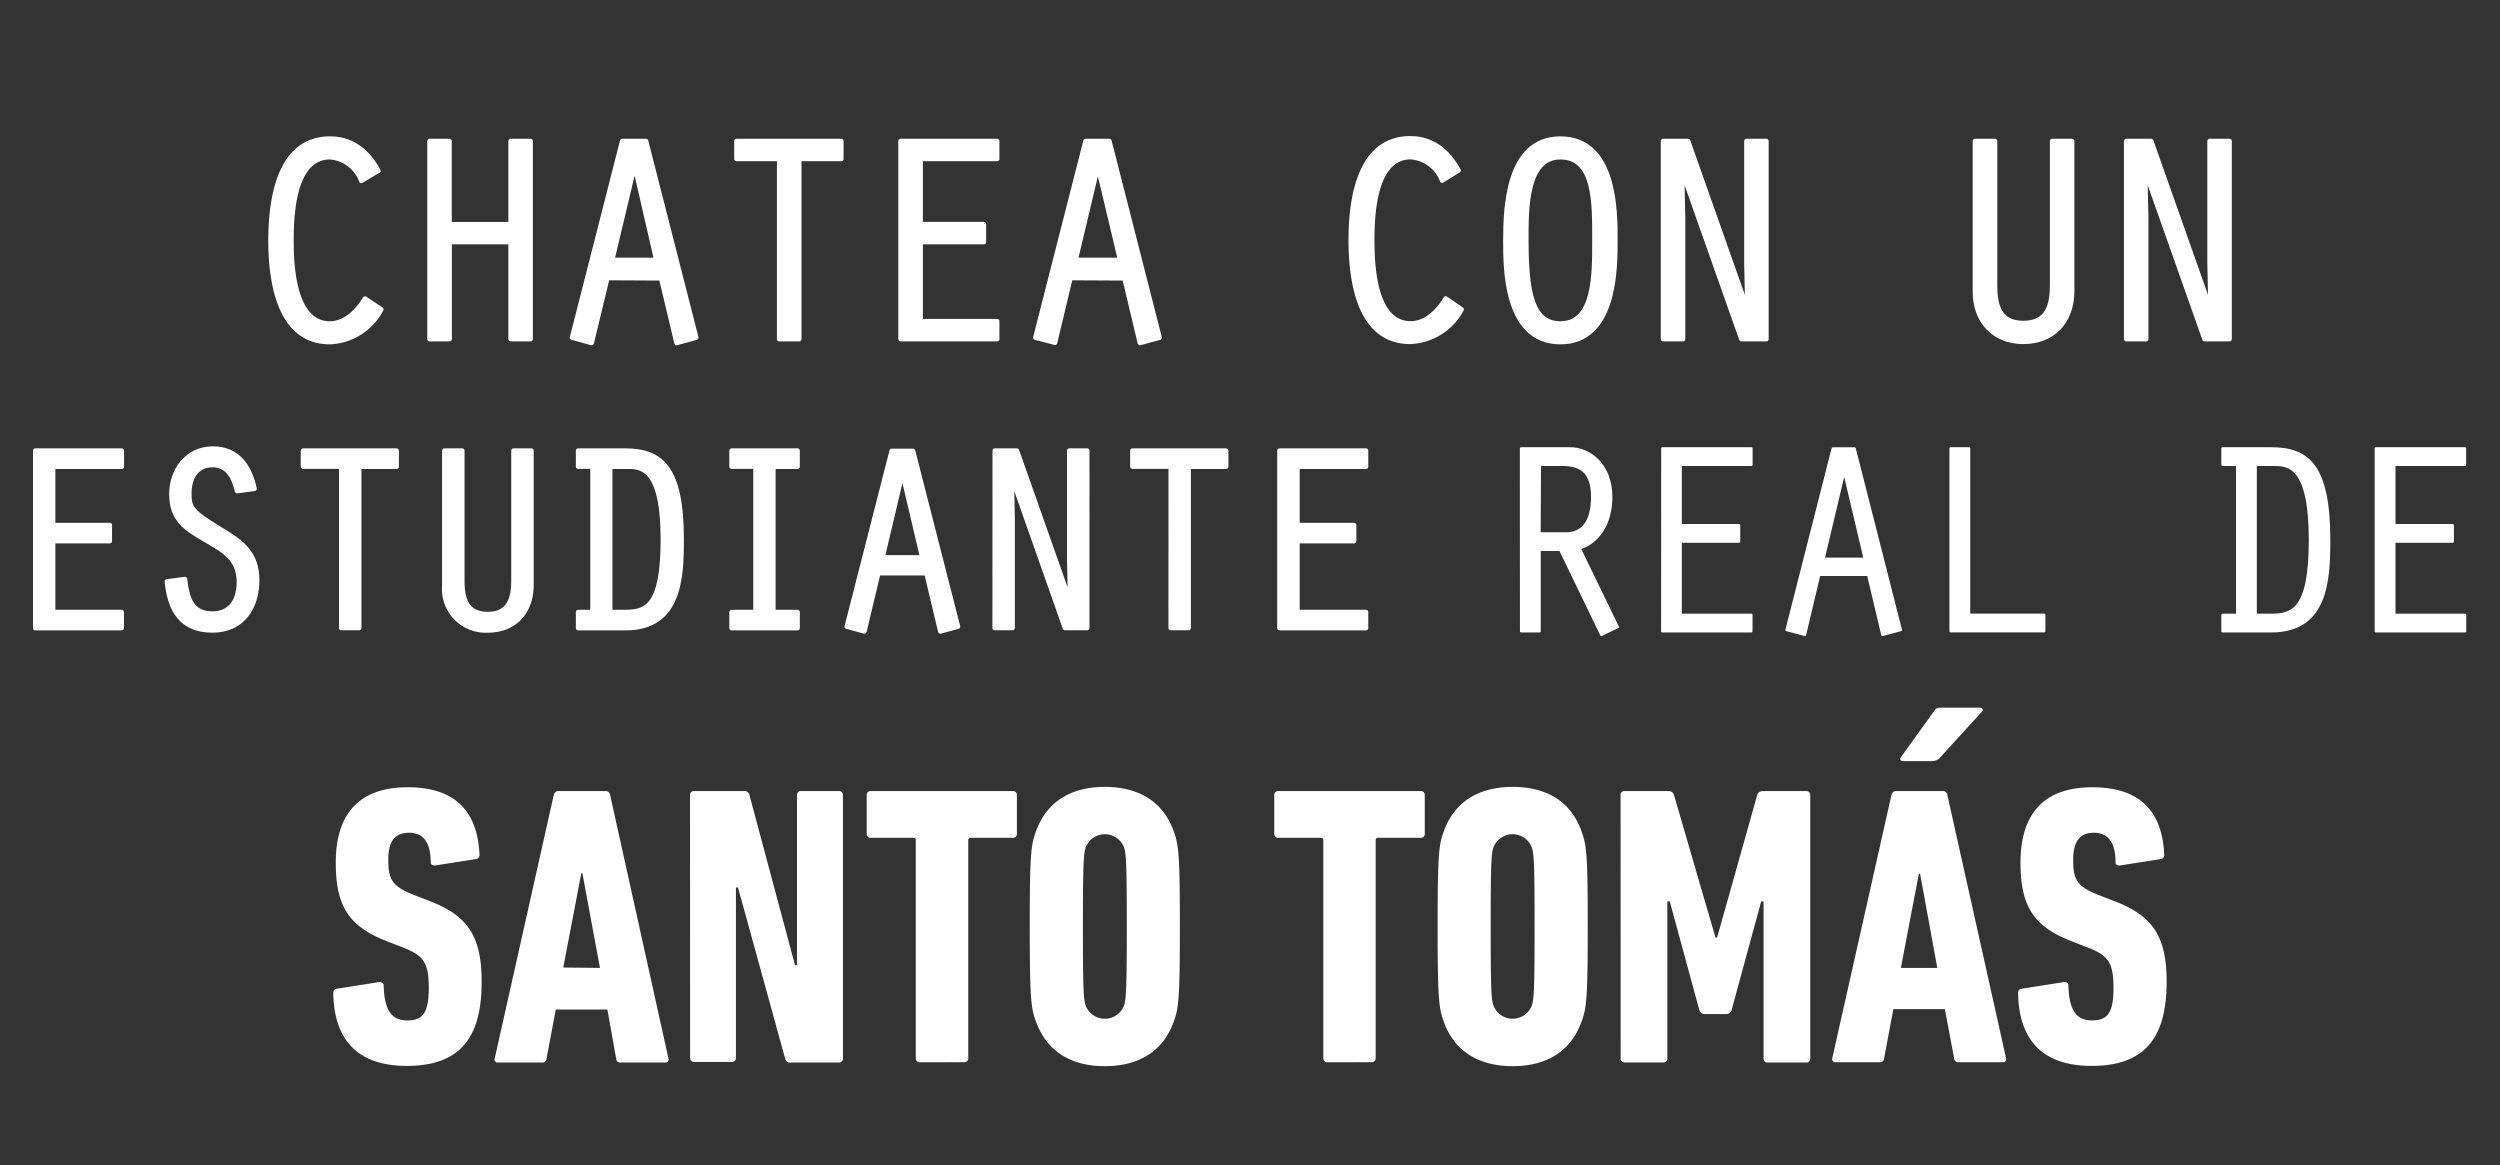<svg id="Capa_1" data-name="Capa 1" xmlns="http://www.w3.org/2000/svg" viewBox="0 0 270.43 126.05"><rect x="0" y="0" width="270.43" height="126.05" fill="#333333" stroke="none"/><defs><style>.cls-1,.cls-2,.cls-3{fill:#fff;}.cls-1,.cls-2{stroke:#fff;stroke-linecap:round;stroke-linejoin:round;}.cls-1{stroke-width:0.5px;}.cls-2{stroke-width:0.25px;}</style></defs><title>h1-cua</title><path class="cls-1" d="M3.82,48.75h9.35v1.73H5.74V56.8h6.13v1.73H5.74v7.68h7.42v1.73H3.82Z"/><path class="cls-1" d="M25.65,53.12c-.32-1.41-1-2.82-2.65-2.82-1.81,0-2.53,1.47-2.53,3.08s.32,2,3.34,3.85c2.36,1.41,4,2.59,4,5.55s-1.61,5.41-4.83,5.41c-3.39,0-4.63-2.24-4.92-5.29L20,62.64c.26,2.13.72,3.74,3,3.74,1.67,0,2.85-1.12,2.85-3.42,0-2.53-1.64-3.39-3.62-4.54-2.21-1.29-3.68-2.22-3.68-5,0-2.59,1.73-4.89,4.46-4.89s4,1.93,4.52,4.34Z"/><path class="cls-1" d="M36.92,50.47H32.78V48.75H42.9v1.73H38.85V67.93H36.92Z"/><path class="cls-1" d="M50,48.75v14c0,1.9.37,3.68,2.76,3.68s2.79-1.81,2.79-3.68v-14h1.93V63.27c0,3-1.87,4.92-4.72,4.92a4.48,4.48,0,0,1-4.69-4.83V48.75Z"/><path class="cls-1" d="M62.54,50.47V48.75H67.6c3.85,0,6.13,1.7,6.13,9.61,0,4.23-.23,9.58-6.07,9.58H62.54V66.21H64.1V50.47ZM66,66.21H67.6c2.33,0,4.11-.6,4.11-7.85s-2-7.88-3.65-7.88H66Z"/><path class="cls-1" d="M81.73,50.47H79.14V48.75h7.13v1.73H83.65V66.21h2.62v1.73H79.14V66.21h2.59Z"/><path class="cls-1" d="M95,62l-1.5,6.3-1.9-.52,4.86-19h2.3l4.86,19-1.9.52-1.5-6.3Zm2.65-10.7h-.06l-2.13,9h4.31Z"/><path class="cls-1" d="M107.61,48.75H110l5.7,16.14.06-.06-.09-4.29V48.75h1.93V67.93H115.2l-5.7-16.17-.06.06.09,4.34V67.93h-1.93Z"/><path class="cls-1" d="M126.65,50.47H122.5V48.75h10.13v1.73h-4.06V67.93h-1.93Z"/><path class="cls-1" d="M138.41,48.75h9.35v1.73h-7.42V56.8h6.13v1.73h-6.13v7.68h7.42v1.73h-9.35Z"/><path class="cls-2" d="M164.53,48.5h5.34c2,0,4.42,1.69,4.42,5.25,0,2.43-1,4.75-3.41,5.58L175,67.82l-1.78.86-4.45-9.2h-2.23v8.81h-2Zm2,9.2h2.91c1.72,0,2.79-1.28,2.79-3.95S171,50.28,169,50.28h-2.43Z"/><path class="cls-2" d="M179.82,48.5h9.64v1.78H181.8v6.53h6.32v1.78H181.8v7.92h7.65v1.78h-9.64Z"/><path class="cls-2" d="M196.79,62.18l-1.54,6.5-2-.53,5-19.64h2.37l5,19.64-2,.53-1.54-6.5Zm2.73-11h-.06l-2.2,9.26h4.45Z"/><path class="cls-2" d="M211,48.5h2v18h8.13v1.78H211Z"/><path class="cls-2" d="M240.41,50.28V48.5h5.22c4,0,6.32,1.75,6.32,9.91,0,4.36-.24,9.88-6.26,9.88h-5.28V66.51H242V50.28ZM244,66.51h1.63c2.4,0,4.24-.62,4.24-8.1s-2-8.13-3.77-8.13H244Z"/><path class="cls-2" d="M257,48.5h9.64v1.78H259v6.53h6.32v1.78H259v7.92h7.65v1.78H257Z"/><path class="cls-1" d="M41.24,33.47A6.57,6.57,0,0,1,35.69,37c-5.59,0-6.42-6.74-6.42-11s.84-11,6.42-11c2.44,0,4.11,1.41,5.23,3.47l-1.83,1.09A3.94,3.94,0,0,0,35.69,17c-3.92,0-4.17,6.17-4.17,9s.26,9,4.17,9c1.67,0,3-1.38,3.79-2.7Z"/><path class="cls-1" d="M46.47,15.26h2.15v9h6.62v-9h2.15V36.68H55.24V26.18H48.63v10.5H46.47Z"/><path class="cls-1" d="M65.7,30.07,64,37.1l-2.12-.58,5.43-21.26h2.57l5.43,21.26-2.12.58-1.67-7Zm3-11.95H68.6l-2.38,10H71Z"/><path class="cls-1" d="M84.29,17.19H79.67V15.26H91v1.93H86.45V36.68H84.29Z"/><path class="cls-1" d="M97.42,15.26h10.44v1.93H99.58v7.06h6.84v1.93H99.58v8.57h8.28v1.93H97.42Z"/><path class="cls-1" d="M115.79,30.07l-1.67,7L112,36.52l5.43-21.26H120l5.43,21.26-2.12.58-1.67-7Zm3-11.95h-.06l-2.38,10h4.82Z"/><path class="cls-1" d="M158.1,33.47a6.57,6.57,0,0,1-5.56,3.5c-5.59,0-6.42-6.74-6.42-11s.83-11,6.42-11c2.44,0,4.11,1.41,5.23,3.47L156,19.53a3.94,3.94,0,0,0-3.4-2.54c-3.92,0-4.17,6.17-4.17,9s.26,9,4.17,9c1.67,0,3-1.38,3.79-2.7Z"/><path class="cls-1" d="M174.73,26c0,2.7.1,11-5.94,11s-5.94-8.25-5.94-11c0-3.53.22-11,5.94-11C174.83,15,174.73,23.13,174.73,26Zm-9.63,0c0,5.78.67,9,3.69,9,3.73,0,3.69-5.27,3.69-9,0-4,.1-9-3.69-9S165.1,22.81,165.1,26Z"/><path class="cls-1" d="M179.9,15.26h2.7l6.36,18,.06-.06-.1-4.78V15.26h2.15V36.68h-2.7l-6.36-18-.06.06.1,4.85V36.68H179.9Z"/><path class="cls-1" d="M215.8,15.26V30.84c0,2.12.42,4.11,3.08,4.11s3.11-2,3.11-4.11V15.26h2.15V31.48c0,3.34-2.09,5.49-5.27,5.49s-5.23-2.22-5.23-5.39V15.26Z"/><path class="cls-1" d="M230,15.26h2.7l6.36,18,.06-.06-.1-4.78V15.26h2.15V36.68h-2.7l-6.36-18-.06.06.1,4.85V36.68H230Z"/><path class="cls-3" d="M44,115.3c-5.31,0-7.86-2.81-7.95-7.86,0-.26.09-.43.35-.48l4.62-.73c.3,0,.48.09.48.35.08,2.72.86,3.8,2.55,3.8s2.33-.82,2.33-3.5-.52-3.5-2.72-4.36l-1.77-.69c-4.15-1.6-5.57-3.8-5.57-8.51,0-5.31,2.55-8.16,7.78-8.16s7.56,2.68,7.77,7.3a.43.43,0,0,1-.39.47l-4.41.69c-.26,0-.48-.08-.48-.34,0-2.12-.78-3.2-2.33-3.2S42,91,42,93c0,2.21.47,2.89,2.76,3.8l1.77.69c4,1.55,5.57,3.72,5.57,8.68C52.12,112.18,49.83,115.3,44,115.3Z"/><path class="cls-3" d="M59.9,86c.09-.26.22-.43.48-.43h5.1A.47.47,0,0,1,66,86l6.31,28.51a.33.33,0,0,1-.35.43H67.12a.44.44,0,0,1-.47-.43l-.95-5.31H60.12l-1,5.31a.44.44,0,0,1-.48.43H53.86a.33.33,0,0,1-.35-.43Zm5,18.7L63,94.47h-.12l-1.95,10.19Z"/><path class="cls-3" d="M74.64,86a.41.41,0,0,1,.43-.43h5.4a.54.54,0,0,1,.6.43L86,104.41h.21V86a.41.41,0,0,1,.43-.43h4.11a.41.41,0,0,1,.43.43v28.51a.41.41,0,0,1-.43.43H85.53a.53.53,0,0,1-.6-.43L79.83,96h-.22v18.44a.41.41,0,0,1-.43.43h-4.1a.41.41,0,0,1-.43-.43Z"/><path class="cls-3" d="M99.49,114.91a.41.41,0,0,1-.43-.43V90.89a.23.23,0,0,0-.26-.26H94.18a.41.41,0,0,1-.43-.43V86a.41.41,0,0,1,.43-.43H109.6A.41.41,0,0,1,110,86V90.2a.41.41,0,0,1-.43.43H105a.23.23,0,0,0-.26.26v23.58a.41.41,0,0,1-.43.43Z"/><path class="cls-3" d="M112,110.33c-.48-1.34-.61-2.55-.61-10.11s.13-8.77.61-10.1c1.08-3.24,3.67-5,7.51-5s6.44,1.73,7.52,5c.47,1.33.6,2.55.6,10.1s-.13,8.77-.6,10.11c-1.08,3.24-3.67,5-7.52,5S113.11,113.57,112,110.33Zm9.59-1.56c.21-.69.3-1.42.3-8.55s-.08-7.86-.3-8.55a2.22,2.22,0,0,0-4.15,0c-.21.69-.3,1.42-.3,8.55s.08,7.86.3,8.55a2.22,2.22,0,0,0,4.15,0Z"/><path class="cls-3" d="M143.58,114.91a.41.41,0,0,1-.43-.43V90.89a.23.23,0,0,0-.26-.26h-4.62a.41.41,0,0,1-.43-.43V86a.41.41,0,0,1,.43-.43h15.42a.41.41,0,0,1,.43.43V90.2a.41.41,0,0,1-.43.43h-4.62a.23.23,0,0,0-.26.26v23.58a.41.41,0,0,1-.43.43Z"/><path class="cls-3" d="M156.11,110.33c-.47-1.34-.6-2.55-.6-10.11s.13-8.77.6-10.1c1.08-3.24,3.67-5,7.52-5s6.44,1.73,7.51,5c.48,1.33.61,2.55.61,10.1s-.13,8.77-.61,10.11c-1.08,3.24-3.67,5-7.51,5S157.19,113.57,156.11,110.33Zm9.59-1.56c.22-.69.3-1.42.3-8.55s-.08-7.86-.3-8.55a2.22,2.22,0,0,0-4.15,0c-.22.69-.3,1.42-.3,8.55s.08,7.86.3,8.55a2.22,2.22,0,0,0,4.15,0Z"/><path class="cls-3" d="M175.3,86a.41.41,0,0,1,.43-.43h4.66c.39,0,.61.13.69.43l4.49,15.42h.17L190.08,86c.09-.3.3-.43.69-.43h4.62a.41.41,0,0,1,.43.43v28.51a.41.41,0,0,1-.43.43H191.2a.41.41,0,0,1-.43-.43v-17h-.26l-3.2,11.75a.56.56,0,0,1-.56.43h-2.37a.57.57,0,0,1-.56-.43L180.62,97.5h-.26v17a.41.41,0,0,1-.43.43h-4.19a.41.41,0,0,1-.43-.43Z"/><path class="cls-3" d="M204.6,86c.09-.26.22-.43.48-.43h5.09a.47.47,0,0,1,.48.43L217,114.47a.33.33,0,0,1-.35.43h-4.8a.44.44,0,0,1-.47-.43l-1-5.31h-5.57l-1,5.31a.44.44,0,0,1-.48.43h-4.79a.33.33,0,0,1-.34-.43Zm1.25-3.67c-.26,0-.39-.22-.22-.43l3.54-4.92c.21-.3.34-.43.69-.43h4.32c.26,0,.39.21.21.43l-4.49,4.92a1.12,1.12,0,0,1-.87.43Zm3.71,22.37-1.86-10.19h-.13l-1.95,10.19Z"/><path class="cls-3" d="M226.25,115.3c-5.31,0-7.86-2.81-7.95-7.86,0-.26.09-.43.35-.48l4.62-.73c.3,0,.47.09.47.35.08,2.72.86,3.8,2.55,3.8s2.33-.82,2.33-3.5-.52-3.5-2.72-4.36l-1.77-.69c-4.15-1.6-5.57-3.8-5.57-8.51,0-5.31,2.55-8.16,7.78-8.16s7.56,2.68,7.77,7.3a.43.43,0,0,1-.39.47l-4.41.69c-.26,0-.47-.08-.47-.34,0-2.12-.78-3.2-2.33-3.2s-2.25.95-2.25,2.94c0,2.21.47,2.89,2.76,3.8l1.78.69c4,1.55,5.57,3.72,5.57,8.68C234.37,112.18,232.08,115.3,226.25,115.3Z"/></svg>